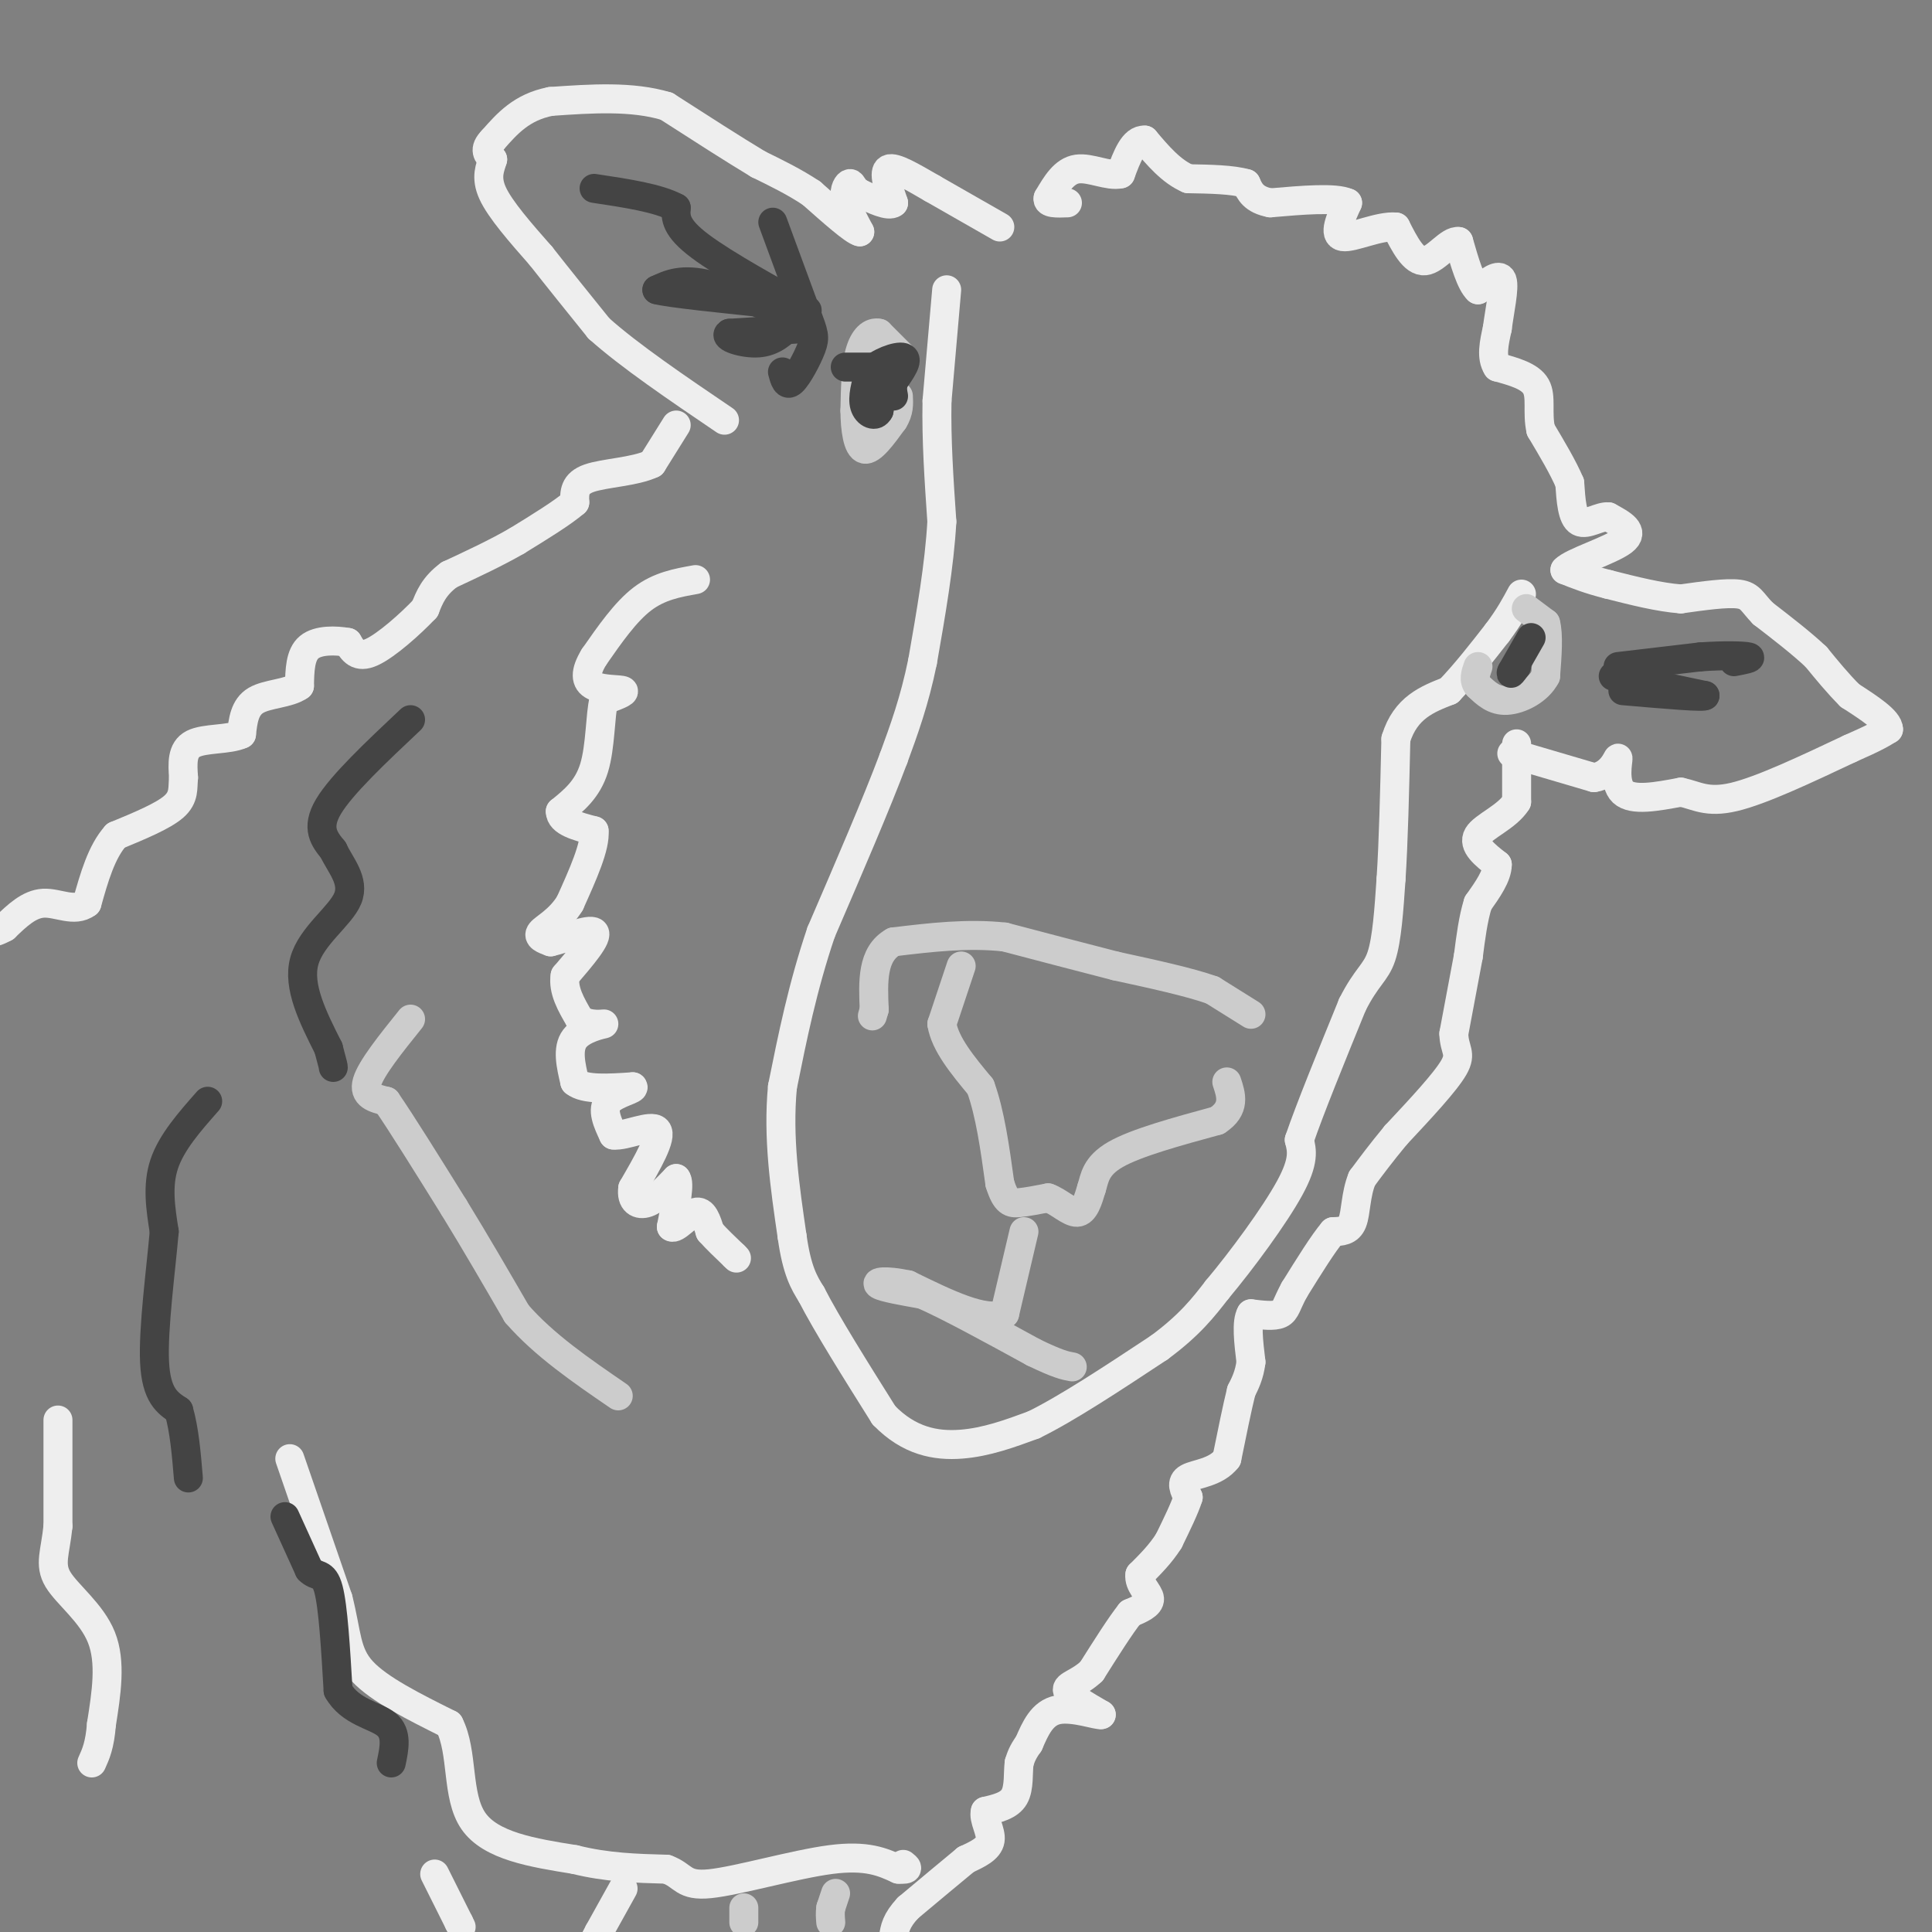 <svg viewBox='0 0 400 400' version='1.1' xmlns='http://www.w3.org/2000/svg' xmlns:xlink='http://www.w3.org/1999/xlink'><rect x="0" y="0" width="400" height="400" fill="#808080" stroke="none"/><g fill='none' stroke='#eeeeee' stroke-width='6' stroke-linecap='round' stroke-linejoin='round'><path d='M207,47c0.000,0.000 -14.000,-8.000 -14,-8'/><path d='M193,39c-4.222,-2.444 -7.778,-4.556 -9,-4c-1.222,0.556 -0.111,3.778 1,7'/><path d='M185,42c-1.000,0.833 -4.000,-0.583 -7,-2'/><path d='M178,40c-1.440,-0.857 -1.542,-2.000 -2,-2c-0.458,0.000 -1.274,1.143 -1,3c0.274,1.857 1.637,4.429 3,7'/><path d='M178,48c-1.167,-0.167 -5.583,-4.083 -10,-8'/><path d='M168,40c-3.500,-2.333 -7.250,-4.167 -11,-6'/><path d='M157,34c-5.000,-3.000 -12.000,-7.500 -19,-12'/><path d='M138,22c-7.167,-2.167 -15.583,-1.583 -24,-1'/><path d='M114,21c-6.000,1.167 -9.000,4.583 -12,8'/><path d='M102,29c-2.000,2.000 -1.000,3.000 0,4'/><path d='M102,33c-0.444,1.600 -1.556,3.600 0,7c1.556,3.400 5.778,8.200 10,13'/><path d='M112,53c3.667,4.667 7.833,9.833 12,15'/><path d='M124,68c6.333,5.667 16.167,12.333 26,19'/><path d='M140,88c0.000,0.000 -5.000,8.000 -5,8'/><path d='M135,96c-3.533,1.689 -9.867,1.911 -13,3c-3.133,1.089 -3.067,3.044 -3,5'/><path d='M119,104c-2.500,2.167 -7.250,5.083 -12,8'/><path d='M107,112c-4.333,2.500 -9.167,4.750 -14,7'/><path d='M93,119c-3.167,2.333 -4.083,4.667 -5,7'/><path d='M88,126c-3.000,3.178 -8.000,7.622 -11,9c-3.000,1.378 -4.000,-0.311 -5,-2'/><path d='M72,133c-2.467,-0.444 -6.133,-0.556 -8,1c-1.867,1.556 -1.933,4.778 -2,8'/><path d='M62,142c-2.178,1.600 -6.622,1.600 -9,3c-2.378,1.400 -2.689,4.200 -3,7'/><path d='M50,152c-2.600,1.222 -7.600,0.778 -10,2c-2.400,1.222 -2.200,4.111 -2,7'/><path d='M38,161c-0.222,2.156 0.222,4.044 -2,6c-2.222,1.956 -7.111,3.978 -12,6'/><path d='M24,173c-3.000,3.333 -4.500,8.667 -6,14'/><path d='M18,187c-2.578,1.956 -6.022,-0.156 -9,0c-2.978,0.156 -5.489,2.578 -8,5'/><path d='M1,192c-1.833,1.000 -2.417,1.000 -3,1'/><path d='M314,154c0.000,0.000 0.000,12.000 0,12'/><path d='M314,166c-1.956,3.156 -6.844,5.044 -8,7c-1.156,1.956 1.422,3.978 4,6'/><path d='M310,179c0.000,2.333 -2.000,5.167 -4,8'/><path d='M306,187c-1.000,3.167 -1.500,7.083 -2,11'/><path d='M304,198c-0.833,4.500 -1.917,10.250 -3,16'/><path d='M301,214c0.067,3.422 1.733,3.978 0,7c-1.733,3.022 -6.867,8.511 -12,14'/><path d='M289,235c-3.167,3.833 -5.083,6.417 -7,9'/><path d='M282,244c-1.356,3.311 -1.244,7.089 -2,9c-0.756,1.911 -2.378,1.956 -4,2'/><path d='M276,255c-2.000,2.333 -5.000,7.167 -8,12'/><path d='M268,267c-1.644,2.978 -1.756,4.422 -3,5c-1.244,0.578 -3.622,0.289 -6,0'/><path d='M259,272c-1.000,1.667 -0.500,5.833 0,10'/><path d='M259,282c-0.333,2.667 -1.167,4.333 -2,6'/><path d='M257,288c-0.833,3.333 -1.917,8.667 -3,14'/><path d='M254,302c-2.244,2.889 -6.356,3.111 -8,4c-1.644,0.889 -0.822,2.444 0,4'/><path d='M246,310c-0.667,2.167 -2.333,5.583 -4,9'/><path d='M242,319c-1.667,2.667 -3.833,4.833 -6,7'/><path d='M236,326c-0.311,2.067 1.911,3.733 2,5c0.089,1.267 -1.956,2.133 -4,3'/><path d='M234,334c-2.000,2.500 -5.000,7.250 -8,12'/><path d='M226,346c-2.667,2.533 -5.333,2.867 -5,4c0.333,1.133 3.667,3.067 7,5'/><path d='M228,355c-0.644,0.244 -5.756,-1.644 -9,-1c-3.244,0.644 -4.622,3.822 -6,7'/><path d='M213,361c-1.333,1.833 -1.667,2.917 -2,4'/><path d='M211,365c-0.267,2.044 0.067,5.156 -1,7c-1.067,1.844 -3.533,2.422 -6,3'/><path d='M204,375c-0.489,1.622 1.289,4.178 1,6c-0.289,1.822 -2.644,2.911 -5,4'/><path d='M200,385c-2.833,2.333 -7.417,6.167 -12,10'/><path d='M188,395c-2.500,2.667 -2.750,4.333 -3,6'/><path d='M313,156c0.000,0.000 17.000,5.000 17,5'/><path d='M330,161c3.845,-0.548 4.958,-4.417 5,-4c0.042,0.417 -0.988,5.119 1,7c1.988,1.881 6.994,0.940 12,0'/><path d='M348,164c3.244,0.667 5.356,2.333 11,1c5.644,-1.333 14.822,-5.667 24,-10'/><path d='M383,155c5.333,-2.333 6.667,-3.167 8,-4'/><path d='M391,151c0.000,-1.833 -4.000,-4.417 -8,-7'/><path d='M383,144c-2.500,-2.500 -4.750,-5.250 -7,-8'/><path d='M376,136c-3.000,-2.833 -7.000,-5.917 -11,-9'/><path d='M365,127c-2.289,-2.333 -2.511,-3.667 -5,-4c-2.489,-0.333 -7.244,0.333 -12,1'/><path d='M348,124c-4.500,-0.333 -9.750,-1.667 -15,-3'/><path d='M333,121c-4.000,-1.000 -6.500,-2.000 -9,-3'/><path d='M324,118c1.400,-1.578 9.400,-4.022 12,-6c2.600,-1.978 -0.200,-3.489 -3,-5'/><path d='M333,107c-1.711,-0.200 -4.489,1.800 -6,1c-1.511,-0.800 -1.756,-4.400 -2,-8'/><path d='M325,100c-1.333,-3.167 -3.667,-7.083 -6,-11'/><path d='M319,89c-0.800,-3.533 0.200,-6.867 -1,-9c-1.200,-2.133 -4.600,-3.067 -8,-4'/><path d='M310,76c-1.333,-2.000 -0.667,-5.000 0,-8'/><path d='M310,68c0.444,-3.556 1.556,-8.444 1,-10c-0.556,-1.556 -2.778,0.222 -5,2'/><path d='M306,60c-1.500,-1.333 -2.750,-5.667 -4,-10'/><path d='M302,50c-1.911,-0.356 -4.689,3.756 -7,4c-2.311,0.244 -4.156,-3.378 -6,-7'/><path d='M289,47c-3.422,-0.333 -8.978,2.333 -11,2c-2.022,-0.333 -0.511,-3.667 1,-7'/><path d='M279,42c-2.500,-1.167 -9.250,-0.583 -16,0'/><path d='M263,42c-3.500,-0.667 -4.250,-2.333 -5,-4'/><path d='M258,38c-2.833,-0.833 -7.417,-0.917 -12,-1'/><path d='M246,37c-3.500,-1.500 -6.250,-4.750 -9,-8'/><path d='M237,29c-2.333,-0.167 -3.667,3.417 -5,7'/><path d='M232,36c-2.511,0.600 -6.289,-1.400 -9,-1c-2.711,0.400 -4.356,3.200 -6,6'/><path d='M217,41c-0.333,1.167 1.833,1.083 4,1'/><path d='M144,120c-3.750,0.667 -7.500,1.333 -11,4c-3.500,2.667 -6.750,7.333 -10,12'/><path d='M123,136c-1.952,3.179 -1.833,5.125 0,6c1.833,0.875 5.381,0.679 6,1c0.619,0.321 -1.690,1.161 -4,2'/><path d='M125,145c-0.756,3.022 -0.644,9.578 -2,14c-1.356,4.422 -4.178,6.711 -7,9'/><path d='M116,168c0.000,2.167 3.500,3.083 7,4'/><path d='M123,172c0.333,3.167 -2.333,9.083 -5,15'/><path d='M118,187c-2.200,3.578 -5.200,5.022 -6,6c-0.800,0.978 0.600,1.489 2,2'/><path d='M114,195c2.578,-0.533 8.022,-2.867 9,-2c0.978,0.867 -2.511,4.933 -6,9'/><path d='M117,202c-0.500,3.000 1.250,6.000 3,9'/><path d='M120,211c1.952,1.548 5.333,0.917 5,1c-0.333,0.083 -4.381,0.881 -6,3c-1.619,2.119 -0.810,5.560 0,9'/><path d='M119,224c2.000,1.667 7.000,1.333 12,1'/><path d='M131,225c0.711,0.511 -3.511,1.289 -5,3c-1.489,1.711 -0.244,4.356 1,7'/><path d='M127,235c2.378,0.333 7.822,-2.333 9,-1c1.178,1.333 -1.911,6.667 -5,12'/><path d='M131,246c-0.378,2.756 1.178,3.644 3,3c1.822,-0.644 3.911,-2.822 6,-5'/><path d='M140,244c0.833,0.833 -0.083,5.417 -1,10'/><path d='M139,254c0.822,0.711 3.378,-2.511 5,-3c1.622,-0.489 2.311,1.756 3,4'/><path d='M147,255c1.333,1.500 3.167,3.250 5,5'/><path d='M152,260c0.833,0.833 0.417,0.417 0,0'/><path d='M196,60c0.000,0.000 -2.000,23.000 -2,23'/><path d='M194,83c-0.167,8.000 0.417,16.500 1,25'/><path d='M195,108c-0.500,9.000 -2.250,19.000 -4,29'/><path d='M191,137c-1.667,8.167 -3.833,14.083 -6,20'/><path d='M185,157c-3.500,9.333 -9.250,22.667 -15,36'/><path d='M170,193c-3.833,11.333 -5.917,21.667 -8,32'/><path d='M162,225c-1.000,10.500 0.500,20.750 2,31'/><path d='M164,256c1.000,7.167 2.500,9.583 4,12'/><path d='M168,268c3.167,6.167 9.083,15.583 15,25'/><path d='M183,293c5.222,5.400 10.778,6.400 16,6c5.222,-0.400 10.111,-2.200 15,-4'/><path d='M214,295c6.833,-3.333 16.417,-9.667 26,-16'/><path d='M240,279c6.333,-4.667 9.167,-8.333 12,-12'/><path d='M252,267c5.111,-6.089 11.889,-15.311 15,-21c3.111,-5.689 2.556,-7.844 2,-10'/><path d='M269,236c2.167,-6.333 6.583,-17.167 11,-28'/><path d='M280,208c2.956,-5.867 4.844,-6.533 6,-10c1.156,-3.467 1.578,-9.733 2,-16'/><path d='M288,182c0.500,-7.500 0.750,-18.250 1,-29'/><path d='M289,153c2.000,-6.500 6.500,-8.250 11,-10'/><path d='M300,143c3.500,-3.667 6.750,-7.833 10,-12'/><path d='M310,131c2.500,-3.333 3.750,-5.667 5,-8'/><path d='M60,302c0.000,0.000 10.000,29.000 10,29'/><path d='M70,331c1.867,7.356 1.533,11.244 5,15c3.467,3.756 10.733,7.378 18,11'/><path d='M93,357c2.978,5.800 1.422,14.800 5,20c3.578,5.200 12.289,6.600 21,8'/><path d='M119,385c6.667,1.667 12.833,1.833 19,2'/><path d='M138,387c3.655,1.310 3.292,3.583 9,3c5.708,-0.583 17.488,-4.024 25,-5c7.512,-0.976 10.756,0.512 14,2'/><path d='M186,387c2.500,0.167 1.750,-0.417 1,-1'/><path d='M129,391c0.000,0.000 -5.000,9.000 -5,9'/><path d='M124,400c-1.000,1.833 -1.000,1.917 -1,2'/><path d='M90,388c0.000,0.000 5.000,10.000 5,10'/><path d='M95,398c0.833,1.667 0.417,0.833 0,0'/><path d='M12,294c0.000,0.000 0.000,22.000 0,22'/><path d='M12,316c-0.536,5.393 -1.875,7.875 0,11c1.875,3.125 6.964,6.893 9,12c2.036,5.107 1.018,11.554 0,18'/><path d='M21,357c-0.333,4.333 -1.167,6.167 -2,8'/></g>
<g fill='none' stroke='#cccccc' stroke-width='6' stroke-linecap='round' stroke-linejoin='round'><path d='M316,126c0.000,0.000 4.000,3.000 4,3'/><path d='M320,129c0.667,2.333 0.333,6.667 0,11'/><path d='M320,140c-1.511,2.956 -5.289,4.844 -8,5c-2.711,0.156 -4.356,-1.422 -6,-3'/><path d='M306,142c-1.000,-1.167 -0.500,-2.583 0,-4'/><path d='M187,74c0.000,0.000 -5.000,-5.000 -5,-5'/><path d='M182,69c-1.622,-0.422 -3.178,1.022 -4,4c-0.822,2.978 -0.911,7.489 -1,12'/><path d='M177,85c0.022,3.911 0.578,7.689 2,8c1.422,0.311 3.711,-2.844 6,-6'/><path d='M185,87c1.167,-1.833 1.083,-3.417 1,-5'/><path d='M199,200c0.000,0.000 -4.000,12.000 -4,12'/><path d='M195,212c0.667,4.167 4.333,8.583 8,13'/><path d='M203,225c2.000,5.500 3.000,12.750 4,20'/><path d='M207,245c1.244,4.044 2.356,4.156 4,4c1.644,-0.156 3.822,-0.578 6,-1'/><path d='M217,248c2.133,0.733 4.467,3.067 6,3c1.533,-0.067 2.267,-2.533 3,-5'/><path d='M226,246c0.644,-2.022 0.756,-4.578 5,-7c4.244,-2.422 12.622,-4.711 21,-7'/><path d='M252,232c3.833,-2.500 2.917,-5.250 2,-8'/><path d='M212,255c0.000,0.000 -4.000,17.000 -4,17'/><path d='M208,272c-4.000,1.833 -12.000,-2.083 -20,-6'/><path d='M188,266c-4.844,-1.022 -6.956,-0.578 -6,0c0.956,0.578 4.978,1.289 9,2'/><path d='M191,268c5.333,2.333 14.167,7.167 23,12'/><path d='M214,280c5.167,2.500 6.583,2.750 8,3'/><path d='M85,211c-4.083,5.083 -8.167,10.167 -9,13c-0.833,2.833 1.583,3.417 4,4'/><path d='M80,228c3.000,4.333 8.500,13.167 14,22'/><path d='M94,250c4.500,7.333 8.750,14.667 13,22'/><path d='M107,272c5.667,6.500 13.333,11.750 21,17'/><path d='M173,392c0.000,0.000 -1.000,3.000 -1,3'/><path d='M172,395c-0.167,1.000 -0.083,2.000 0,3'/><path d='M154,395c0.000,0.000 0.000,3.000 0,3'/><path d='M259,210c0.000,0.000 -8.000,-5.000 -8,-5'/><path d='M251,205c-4.667,-1.667 -12.333,-3.333 -20,-5'/><path d='M231,200c-7.167,-1.833 -15.083,-3.917 -23,-6'/><path d='M208,194c-7.667,-0.833 -15.333,0.083 -23,1'/><path d='M185,195c-4.500,2.500 -4.250,8.250 -4,14'/><path d='M181,209c-0.667,2.333 -0.333,1.167 0,0'/></g>
<g fill='none' stroke='#444444' stroke-width='6' stroke-linecap='round' stroke-linejoin='round'><path d='M175,76c0.000,0.000 7.000,0.000 7,0'/><path d='M182,76c1.167,1.500 0.583,5.250 0,9'/><path d='M182,85c-0.711,1.489 -2.489,0.711 -3,-1c-0.511,-1.711 0.244,-4.356 1,-7'/><path d='M180,77c1.800,-1.978 5.800,-3.422 7,-3c1.200,0.422 -0.400,2.711 -2,5'/><path d='M185,79c-0.333,1.333 -0.167,2.167 0,3'/><path d='M317,132c0.000,0.000 -4.000,7.000 -4,7'/><path d='M313,139c-0.500,1.000 0.250,0.000 1,-1'/><path d='M334,140c0.000,0.000 19.000,4.000 19,4'/><path d='M353,144c0.333,0.500 -8.333,-0.250 -17,-1'/><path d='M160,46c0.000,0.000 7.000,19.000 7,19'/><path d='M167,65c1.524,4.083 1.833,4.792 1,7c-0.833,2.208 -2.810,5.917 -4,7c-1.190,1.083 -1.595,-0.458 -2,-2'/><path d='M167,68c0.000,0.000 -16.000,1.000 -16,1'/><path d='M151,69c-1.467,0.778 2.867,2.222 6,2c3.133,-0.222 5.067,-2.111 7,-4'/><path d='M164,67c-2.200,-2.444 -11.200,-6.556 -17,-8c-5.800,-1.444 -8.400,-0.222 -11,1'/><path d='M136,60c2.333,0.667 13.667,1.833 25,3'/><path d='M161,63c5.905,1.083 8.167,2.292 4,0c-4.167,-2.292 -14.762,-8.083 -20,-12c-5.238,-3.917 -5.119,-5.958 -5,-8'/><path d='M140,43c-3.667,-2.000 -10.333,-3.000 -17,-4'/><path d='M335,138c0.000,0.000 17.000,-2.000 17,-2'/><path d='M352,136c5.000,-0.356 9.000,-0.244 10,0c1.000,0.244 -1.000,0.622 -3,1'/><path d='M59,314c0.000,0.000 5.000,11.000 5,11'/><path d='M64,325c1.578,1.667 3.022,0.333 4,4c0.978,3.667 1.489,12.333 2,21'/><path d='M70,350c2.489,4.467 7.711,5.133 10,7c2.289,1.867 1.644,4.933 1,8'/><path d='M43,228c-3.750,4.250 -7.500,8.500 -9,13c-1.500,4.500 -0.750,9.250 0,14'/><path d='M34,255c-0.667,7.733 -2.333,20.067 -2,27c0.333,6.933 2.667,8.467 5,10'/><path d='M37,292c1.167,4.000 1.583,9.000 2,14'/><path d='M85,149c-7.167,6.750 -14.333,13.500 -17,18c-2.667,4.500 -0.833,6.750 1,9'/><path d='M69,176c1.429,3.095 4.500,6.333 3,10c-1.500,3.667 -7.571,7.762 -9,13c-1.429,5.238 1.786,11.619 5,18'/><path d='M68,217c1.000,3.667 1.000,3.833 1,4'/></g>
</svg>